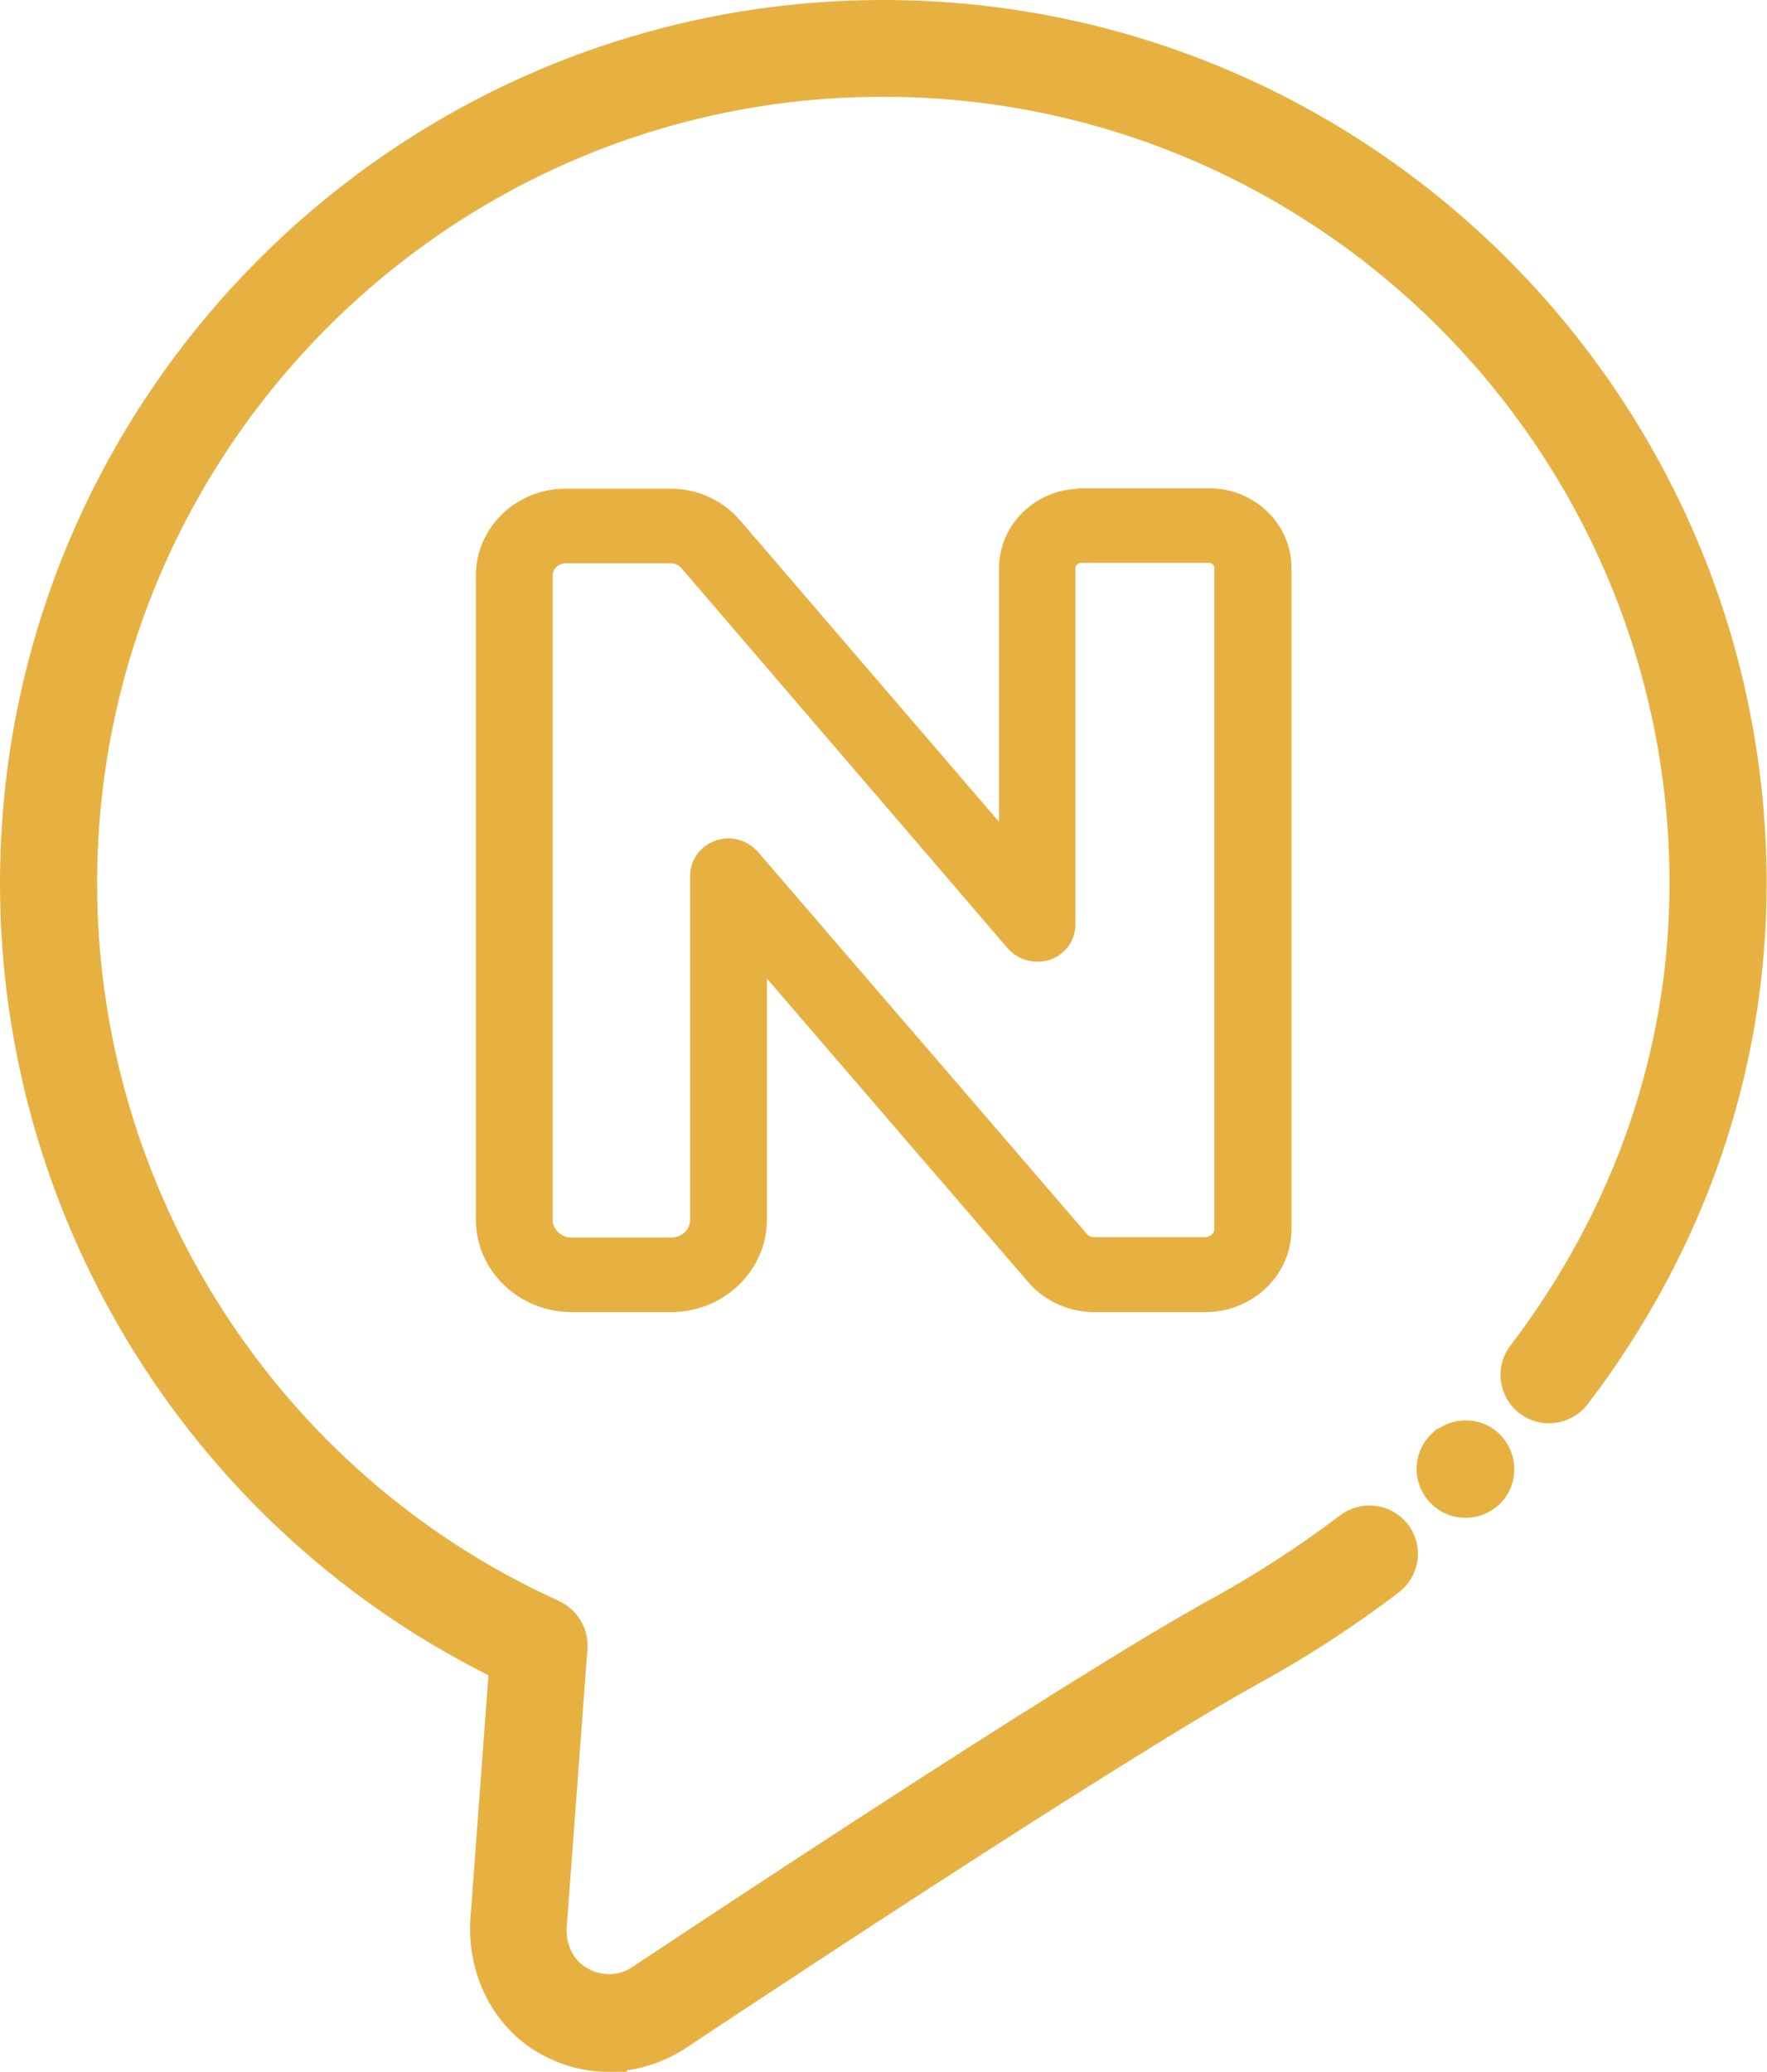 <svg id="Capa_2" data-name="Capa 2" xmlns="http://www.w3.org/2000/svg" viewBox="0 0 48.57 56.94">
  <defs>
    <style>
      .cls-1, .cls-2 {
        fill: #e7b142;
        stroke: #e7b142;
        stroke-miterlimit: 10;
      }

      .cls-2 {
        stroke-width: .5px;
      }
    </style>
  </defs>
  <g id="ICONOS_APP" data-name="ICONOS APP">
    <path class="cls-2" d="M29.72,13.68c-1.11,0-2.01.87-2.01,1.94v7.64s-7.56-8.8-7.56-8.8c-.42-.49-1.05-.78-1.71-.78h-2.89c-1.23,0-2.22.96-2.22,2.14v17.7c0,1.26,1.07,2.29,2.38,2.29h2.74c1.31,0,2.38-1.03,2.38-2.29v-7.3l7.62,8.85c.4.47,1,.74,1.63.74h3.06c1.16,0,2.11-.91,2.11-2.03V15.61c0-1.07-.9-1.94-2.01-1.94h-3.51ZM33.63,15.61v18.16c0,.26-.23.48-.5.48h-3.06c-.15,0-.29-.06-.38-.17l-9.05-10.51c-.16-.18-.39-.28-.62-.28-.09,0-.18.02-.27.05-.32.11-.53.4-.53.73v9.45c0,.41-.34.74-.77.74h-2.74c-.42,0-.77-.33-.77-.74V15.82c0-.32.27-.59.61-.59h2.89c.18,0,.36.08.47.21l8.98,10.46c.22.25.57.34.89.24.32-.11.53-.4.53-.73v-9.8c0-.21.18-.39.41-.39h3.51c.22,0,.4.17.4.39Z"></path>
  </g>
  <g id="ICONOS_WEB" data-name="ICONOS WEB">
    <g>
      <path class="cls-1" d="M16.73,56.44c-.61,0-1.21-.17-1.75-.5-1.08-.67-1.64-1.93-1.55-3.19l.52-7.01C5.76,41.78.5,33.43.5,24.28.5,11.17,11.17.5,24.28.5s23.78,10.67,23.78,23.78c0,5.04-1.66,9.86-4.81,14-.29.38-.83.45-1.2.15h0c-.34-.28-.41-.79-.14-1.14,2.93-3.85,4.48-8.33,4.48-13.01,0-12.2-9.92-22.12-22.12-22.12S2.17,12.09,2.17,24.28c0,8.68,5.1,16.6,12.98,20.17.32.15.52.47.5.82l-.57,7.64c-.05.63.23,1.26.77,1.59s1.22.35,1.77,0c.47-.31,11.86-7.9,15.99-10.16,1.23-.68,2.41-1.45,3.52-2.29.36-.28.87-.22,1.16.13h0c.3.37.23.9-.15,1.19-1.17.89-2.42,1.71-3.73,2.43-4.06,2.23-15.76,10.02-15.88,10.1-.56.35-1.18.53-1.8.53Z"></path>
      <path class="cls-1" d="M39.7,39.76c-.34.32-.35.85-.03,1.19.32.34.85.35,1.19.04s.35-.85.04-1.19-.85-.35-1.19-.04Z"></path>
    </g>
  </g>
</svg>